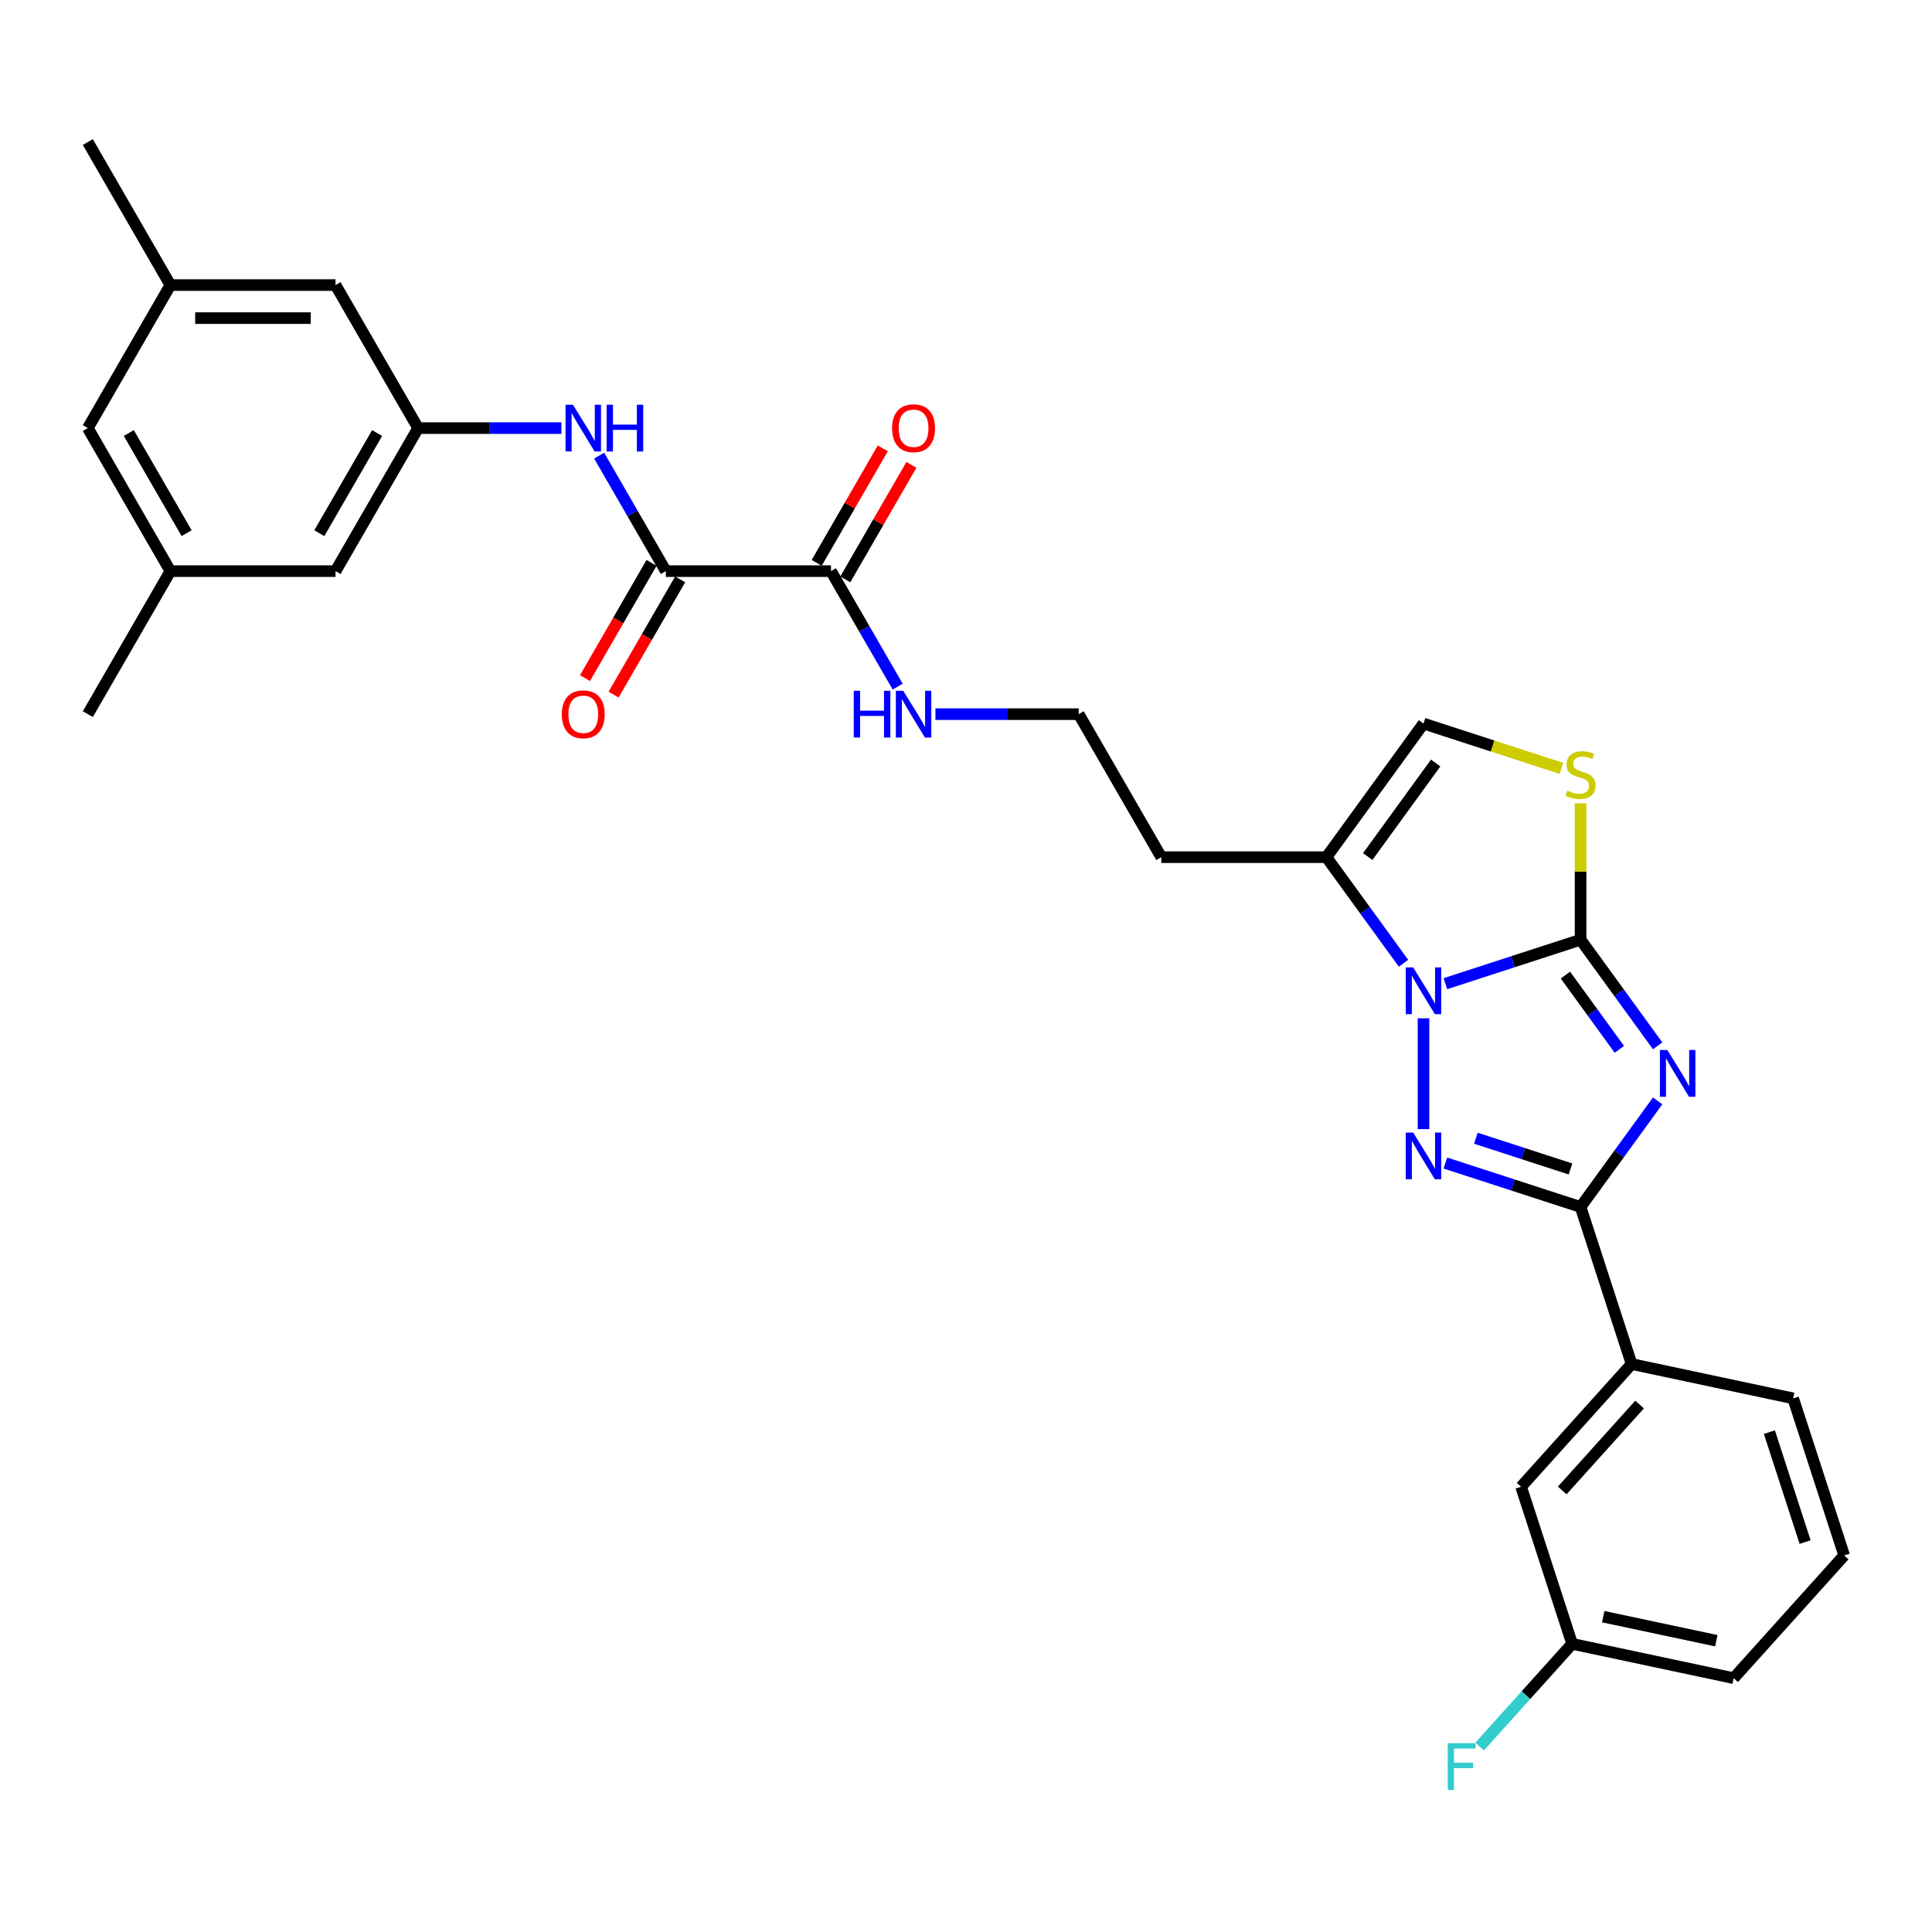 <?xml version='1.0' encoding='iso-8859-1'?>
<svg version='1.1' baseProfile='full'
              xmlns='http://www.w3.org/2000/svg'
                      xmlns:rdkit='http://www.rdkit.org/xml'
                      xmlns:xlink='http://www.w3.org/1999/xlink'
                  xml:space='preserve'
width='1000px' height='1000px' viewBox='0 0 1000 1000'>
<!-- END OF HEADER -->
<rect style='opacity:1.0;fill:#FFFFFF;stroke:none' width='1000' height='1000' x='0' y='0'> </rect>
<path class='bond-0' d='M 858,541.327 L 838.051,513.87' style='fill:none;fill-rule:evenodd;stroke:#0000FF;stroke-width:6px;stroke-linecap:butt;stroke-linejoin:miter;stroke-opacity:1' />
<path class='bond-0' d='M 838.051,513.87 L 818.102,486.412' style='fill:none;fill-rule:evenodd;stroke:#000000;stroke-width:6px;stroke-linecap:butt;stroke-linejoin:miter;stroke-opacity:1' />
<path class='bond-0' d='M 838.184,543.138 L 824.22,523.918' style='fill:none;fill-rule:evenodd;stroke:#0000FF;stroke-width:6px;stroke-linecap:butt;stroke-linejoin:miter;stroke-opacity:1' />
<path class='bond-0' d='M 824.22,523.918 L 810.256,504.698' style='fill:none;fill-rule:evenodd;stroke:#000000;stroke-width:6px;stroke-linecap:butt;stroke-linejoin:miter;stroke-opacity:1' />
<path class='bond-3' d='M 858,569.809 L 838.051,597.266' style='fill:none;fill-rule:evenodd;stroke:#0000FF;stroke-width:6px;stroke-linecap:butt;stroke-linejoin:miter;stroke-opacity:1' />
<path class='bond-3' d='M 838.051,597.266 L 818.102,624.723' style='fill:none;fill-rule:evenodd;stroke:#000000;stroke-width:6px;stroke-linecap:butt;stroke-linejoin:miter;stroke-opacity:1' />
<path class='bond-1' d='M 818.102,486.412 L 783.113,497.781' style='fill:none;fill-rule:evenodd;stroke:#000000;stroke-width:6px;stroke-linecap:butt;stroke-linejoin:miter;stroke-opacity:1' />
<path class='bond-1' d='M 783.113,497.781 L 748.123,509.15' style='fill:none;fill-rule:evenodd;stroke:#0000FF;stroke-width:6px;stroke-linecap:butt;stroke-linejoin:miter;stroke-opacity:1' />
<path class='bond-4' d='M 818.102,486.412 L 818.102,451.1' style='fill:none;fill-rule:evenodd;stroke:#000000;stroke-width:6px;stroke-linecap:butt;stroke-linejoin:miter;stroke-opacity:1' />
<path class='bond-4' d='M 818.102,451.1 L 818.102,415.788' style='fill:none;fill-rule:evenodd;stroke:#CCCC00;stroke-width:6px;stroke-linecap:butt;stroke-linejoin:miter;stroke-opacity:1' />
<path class='bond-5' d='M 726.459,498.586 L 706.51,471.129' style='fill:none;fill-rule:evenodd;stroke:#0000FF;stroke-width:6px;stroke-linecap:butt;stroke-linejoin:miter;stroke-opacity:1' />
<path class='bond-5' d='M 706.51,471.129 L 686.561,443.672' style='fill:none;fill-rule:evenodd;stroke:#000000;stroke-width:6px;stroke-linecap:butt;stroke-linejoin:miter;stroke-opacity:1' />
<path class='bond-30' d='M 736.805,527.069 L 736.805,584.423' style='fill:none;fill-rule:evenodd;stroke:#0000FF;stroke-width:6px;stroke-linecap:butt;stroke-linejoin:miter;stroke-opacity:1' />
<path class='bond-2' d='M 748.123,601.986 L 783.113,613.354' style='fill:none;fill-rule:evenodd;stroke:#0000FF;stroke-width:6px;stroke-linecap:butt;stroke-linejoin:miter;stroke-opacity:1' />
<path class='bond-2' d='M 783.113,613.354 L 818.102,624.723' style='fill:none;fill-rule:evenodd;stroke:#000000;stroke-width:6px;stroke-linecap:butt;stroke-linejoin:miter;stroke-opacity:1' />
<path class='bond-2' d='M 763.903,589.137 L 788.396,597.095' style='fill:none;fill-rule:evenodd;stroke:#0000FF;stroke-width:6px;stroke-linecap:butt;stroke-linejoin:miter;stroke-opacity:1' />
<path class='bond-2' d='M 788.396,597.095 L 812.889,605.053' style='fill:none;fill-rule:evenodd;stroke:#000000;stroke-width:6px;stroke-linecap:butt;stroke-linejoin:miter;stroke-opacity:1' />
<path class='bond-10' d='M 818.102,624.723 L 844.518,706.02' style='fill:none;fill-rule:evenodd;stroke:#000000;stroke-width:6px;stroke-linecap:butt;stroke-linejoin:miter;stroke-opacity:1' />
<path class='bond-7' d='M 808.204,397.715 L 772.505,386.116' style='fill:none;fill-rule:evenodd;stroke:#CCCC00;stroke-width:6px;stroke-linecap:butt;stroke-linejoin:miter;stroke-opacity:1' />
<path class='bond-7' d='M 772.505,386.116 L 736.805,374.517' style='fill:none;fill-rule:evenodd;stroke:#000000;stroke-width:6px;stroke-linecap:butt;stroke-linejoin:miter;stroke-opacity:1' />
<path class='bond-16' d='M 686.561,443.672 L 601.08,443.672' style='fill:none;fill-rule:evenodd;stroke:#000000;stroke-width:6px;stroke-linecap:butt;stroke-linejoin:miter;stroke-opacity:1' />
<path class='bond-31' d='M 686.561,443.672 L 736.805,374.517' style='fill:none;fill-rule:evenodd;stroke:#000000;stroke-width:6px;stroke-linecap:butt;stroke-linejoin:miter;stroke-opacity:1' />
<path class='bond-31' d='M 707.929,443.348 L 743.1,394.939' style='fill:none;fill-rule:evenodd;stroke:#000000;stroke-width:6px;stroke-linecap:butt;stroke-linejoin:miter;stroke-opacity:1' />
<path class='bond-6' d='M 344.638,295.615 L 430.118,295.615' style='fill:none;fill-rule:evenodd;stroke:#000000;stroke-width:6px;stroke-linecap:butt;stroke-linejoin:miter;stroke-opacity:1' />
<path class='bond-9' d='M 344.638,295.615 L 327.378,265.721' style='fill:none;fill-rule:evenodd;stroke:#000000;stroke-width:6px;stroke-linecap:butt;stroke-linejoin:miter;stroke-opacity:1' />
<path class='bond-9' d='M 327.378,265.721 L 310.119,235.827' style='fill:none;fill-rule:evenodd;stroke:#0000FF;stroke-width:6px;stroke-linecap:butt;stroke-linejoin:miter;stroke-opacity:1' />
<path class='bond-12' d='M 337.235,291.341 L 320.015,321.166' style='fill:none;fill-rule:evenodd;stroke:#000000;stroke-width:6px;stroke-linecap:butt;stroke-linejoin:miter;stroke-opacity:1' />
<path class='bond-12' d='M 320.015,321.166 L 302.795,350.991' style='fill:none;fill-rule:evenodd;stroke:#FF0000;stroke-width:6px;stroke-linecap:butt;stroke-linejoin:miter;stroke-opacity:1' />
<path class='bond-12' d='M 352.04,299.889 L 334.821,329.714' style='fill:none;fill-rule:evenodd;stroke:#000000;stroke-width:6px;stroke-linecap:butt;stroke-linejoin:miter;stroke-opacity:1' />
<path class='bond-12' d='M 334.821,329.714 L 317.601,359.54' style='fill:none;fill-rule:evenodd;stroke:#FF0000;stroke-width:6px;stroke-linecap:butt;stroke-linejoin:miter;stroke-opacity:1' />
<path class='bond-8' d='M 430.118,295.615 L 447.378,325.509' style='fill:none;fill-rule:evenodd;stroke:#000000;stroke-width:6px;stroke-linecap:butt;stroke-linejoin:miter;stroke-opacity:1' />
<path class='bond-8' d='M 447.378,325.509 L 464.637,355.402' style='fill:none;fill-rule:evenodd;stroke:#0000FF;stroke-width:6px;stroke-linecap:butt;stroke-linejoin:miter;stroke-opacity:1' />
<path class='bond-14' d='M 437.521,299.889 L 454.632,270.252' style='fill:none;fill-rule:evenodd;stroke:#000000;stroke-width:6px;stroke-linecap:butt;stroke-linejoin:miter;stroke-opacity:1' />
<path class='bond-14' d='M 454.632,270.252 L 471.743,240.614' style='fill:none;fill-rule:evenodd;stroke:#FF0000;stroke-width:6px;stroke-linecap:butt;stroke-linejoin:miter;stroke-opacity:1' />
<path class='bond-14' d='M 422.716,291.341 L 439.827,261.703' style='fill:none;fill-rule:evenodd;stroke:#000000;stroke-width:6px;stroke-linecap:butt;stroke-linejoin:miter;stroke-opacity:1' />
<path class='bond-14' d='M 439.827,261.703 L 456.938,232.066' style='fill:none;fill-rule:evenodd;stroke:#FF0000;stroke-width:6px;stroke-linecap:butt;stroke-linejoin:miter;stroke-opacity:1' />
<path class='bond-11' d='M 290.579,221.586 L 253.498,221.586' style='fill:none;fill-rule:evenodd;stroke:#0000FF;stroke-width:6px;stroke-linecap:butt;stroke-linejoin:miter;stroke-opacity:1' />
<path class='bond-11' d='M 253.498,221.586 L 216.416,221.586' style='fill:none;fill-rule:evenodd;stroke:#000000;stroke-width:6px;stroke-linecap:butt;stroke-linejoin:miter;stroke-opacity:1' />
<path class='bond-13' d='M 844.518,706.02 L 787.32,769.545' style='fill:none;fill-rule:evenodd;stroke:#000000;stroke-width:6px;stroke-linecap:butt;stroke-linejoin:miter;stroke-opacity:1' />
<path class='bond-13' d='M 848.643,726.989 L 808.604,771.456' style='fill:none;fill-rule:evenodd;stroke:#000000;stroke-width:6px;stroke-linecap:butt;stroke-linejoin:miter;stroke-opacity:1' />
<path class='bond-25' d='M 844.518,706.02 L 928.13,723.793' style='fill:none;fill-rule:evenodd;stroke:#000000;stroke-width:6px;stroke-linecap:butt;stroke-linejoin:miter;stroke-opacity:1' />
<path class='bond-19' d='M 216.416,221.586 L 173.676,295.615' style='fill:none;fill-rule:evenodd;stroke:#000000;stroke-width:6px;stroke-linecap:butt;stroke-linejoin:miter;stroke-opacity:1' />
<path class='bond-19' d='M 195.199,224.142 L 165.281,275.962' style='fill:none;fill-rule:evenodd;stroke:#000000;stroke-width:6px;stroke-linecap:butt;stroke-linejoin:miter;stroke-opacity:1' />
<path class='bond-20' d='M 216.416,221.586 L 173.676,147.558' style='fill:none;fill-rule:evenodd;stroke:#000000;stroke-width:6px;stroke-linecap:butt;stroke-linejoin:miter;stroke-opacity:1' />
<path class='bond-22' d='M 787.32,769.545 L 813.735,850.842' style='fill:none;fill-rule:evenodd;stroke:#000000;stroke-width:6px;stroke-linecap:butt;stroke-linejoin:miter;stroke-opacity:1' />
<path class='bond-15' d='M 484.176,369.643 L 521.258,369.643' style='fill:none;fill-rule:evenodd;stroke:#0000FF;stroke-width:6px;stroke-linecap:butt;stroke-linejoin:miter;stroke-opacity:1' />
<path class='bond-15' d='M 521.258,369.643 L 558.34,369.643' style='fill:none;fill-rule:evenodd;stroke:#000000;stroke-width:6px;stroke-linecap:butt;stroke-linejoin:miter;stroke-opacity:1' />
<path class='bond-23' d='M 601.08,443.672 L 558.34,369.643' style='fill:none;fill-rule:evenodd;stroke:#000000;stroke-width:6px;stroke-linecap:butt;stroke-linejoin:miter;stroke-opacity:1' />
<path class='bond-17' d='M 88.195,147.558 L 173.676,147.558' style='fill:none;fill-rule:evenodd;stroke:#000000;stroke-width:6px;stroke-linecap:butt;stroke-linejoin:miter;stroke-opacity:1' />
<path class='bond-17' d='M 101.017,164.654 L 160.854,164.654' style='fill:none;fill-rule:evenodd;stroke:#000000;stroke-width:6px;stroke-linecap:butt;stroke-linejoin:miter;stroke-opacity:1' />
<path class='bond-21' d='M 88.195,147.558 L 45.455,221.586' style='fill:none;fill-rule:evenodd;stroke:#000000;stroke-width:6px;stroke-linecap:butt;stroke-linejoin:miter;stroke-opacity:1' />
<path class='bond-27' d='M 88.195,147.558 L 45.455,73.529' style='fill:none;fill-rule:evenodd;stroke:#000000;stroke-width:6px;stroke-linecap:butt;stroke-linejoin:miter;stroke-opacity:1' />
<path class='bond-18' d='M 88.195,295.615 L 173.676,295.615' style='fill:none;fill-rule:evenodd;stroke:#000000;stroke-width:6px;stroke-linecap:butt;stroke-linejoin:miter;stroke-opacity:1' />
<path class='bond-28' d='M 88.195,295.615 L 45.455,369.643' style='fill:none;fill-rule:evenodd;stroke:#000000;stroke-width:6px;stroke-linecap:butt;stroke-linejoin:miter;stroke-opacity:1' />
<path class='bond-33' d='M 88.195,295.615 L 45.455,221.586' style='fill:none;fill-rule:evenodd;stroke:#000000;stroke-width:6px;stroke-linecap:butt;stroke-linejoin:miter;stroke-opacity:1' />
<path class='bond-33' d='M 96.59,275.962 L 66.671,224.142' style='fill:none;fill-rule:evenodd;stroke:#000000;stroke-width:6px;stroke-linecap:butt;stroke-linejoin:miter;stroke-opacity:1' />
<path class='bond-24' d='M 813.735,850.842 L 789.803,877.421' style='fill:none;fill-rule:evenodd;stroke:#000000;stroke-width:6px;stroke-linecap:butt;stroke-linejoin:miter;stroke-opacity:1' />
<path class='bond-24' d='M 789.803,877.421 L 765.871,904' style='fill:none;fill-rule:evenodd;stroke:#33CCCC;stroke-width:6px;stroke-linecap:butt;stroke-linejoin:miter;stroke-opacity:1' />
<path class='bond-32' d='M 813.735,850.842 L 897.348,868.615' style='fill:none;fill-rule:evenodd;stroke:#000000;stroke-width:6px;stroke-linecap:butt;stroke-linejoin:miter;stroke-opacity:1' />
<path class='bond-32' d='M 829.831,836.786 L 888.36,849.226' style='fill:none;fill-rule:evenodd;stroke:#000000;stroke-width:6px;stroke-linecap:butt;stroke-linejoin:miter;stroke-opacity:1' />
<path class='bond-26' d='M 928.13,723.793 L 954.545,805.09' style='fill:none;fill-rule:evenodd;stroke:#000000;stroke-width:6px;stroke-linecap:butt;stroke-linejoin:miter;stroke-opacity:1' />
<path class='bond-26' d='M 915.833,741.271 L 934.324,798.179' style='fill:none;fill-rule:evenodd;stroke:#000000;stroke-width:6px;stroke-linecap:butt;stroke-linejoin:miter;stroke-opacity:1' />
<path class='bond-29' d='M 954.545,805.09 L 897.348,868.615' style='fill:none;fill-rule:evenodd;stroke:#000000;stroke-width:6px;stroke-linecap:butt;stroke-linejoin:miter;stroke-opacity:1' />
<path  class='atom-0' d='M 862.996 543.464
L 870.928 556.286
Q 871.715 557.551, 872.98 559.842
Q 874.245 562.133, 874.313 562.27
L 874.313 543.464
L 877.528 543.464
L 877.528 567.672
L 874.211 567.672
L 865.697 553.653
Q 864.705 552.012, 863.645 550.131
Q 862.62 548.251, 862.312 547.669
L 862.312 567.672
L 859.166 567.672
L 859.166 543.464
L 862.996 543.464
' fill='#0000FF'/>
<path  class='atom-2' d='M 731.454 500.723
L 739.387 513.545
Q 740.173 514.811, 741.438 517.101
Q 742.704 519.392, 742.772 519.529
L 742.772 500.723
L 745.986 500.723
L 745.986 524.932
L 742.669 524.932
L 734.155 510.913
Q 733.164 509.271, 732.104 507.391
Q 731.078 505.51, 730.77 504.929
L 730.77 524.932
L 727.625 524.932
L 727.625 500.723
L 731.454 500.723
' fill='#0000FF'/>
<path  class='atom-3' d='M 731.454 586.204
L 739.387 599.026
Q 740.173 600.291, 741.438 602.582
Q 742.704 604.873, 742.772 605.01
L 742.772 586.204
L 745.986 586.204
L 745.986 610.412
L 742.669 610.412
L 734.155 596.394
Q 733.164 594.752, 732.104 592.872
Q 731.078 590.991, 730.77 590.41
L 730.77 610.412
L 727.625 610.412
L 727.625 586.204
L 731.454 586.204
' fill='#0000FF'/>
<path  class='atom-5' d='M 811.264 409.24
Q 811.538 409.343, 812.666 409.822
Q 813.794 410.3, 815.025 410.608
Q 816.29 410.882, 817.521 410.882
Q 819.812 410.882, 821.146 409.787
Q 822.479 408.659, 822.479 406.71
Q 822.479 405.377, 821.795 404.556
Q 821.146 403.735, 820.12 403.291
Q 819.094 402.846, 817.384 402.333
Q 815.23 401.684, 813.931 401.068
Q 812.666 400.453, 811.743 399.154
Q 810.854 397.854, 810.854 395.666
Q 810.854 392.623, 812.905 390.742
Q 814.991 388.862, 819.094 388.862
Q 821.898 388.862, 825.078 390.195
L 824.291 392.828
Q 821.385 391.631, 819.197 391.631
Q 816.837 391.631, 815.538 392.623
Q 814.239 393.58, 814.273 395.256
Q 814.273 396.555, 814.923 397.341
Q 815.606 398.128, 816.564 398.572
Q 817.555 399.017, 819.197 399.53
Q 821.385 400.214, 822.684 400.897
Q 823.984 401.581, 824.907 402.983
Q 825.864 404.351, 825.864 406.71
Q 825.864 410.061, 823.607 411.873
Q 821.385 413.651, 817.658 413.651
Q 815.504 413.651, 813.863 413.172
Q 812.256 412.728, 810.341 411.941
L 811.264 409.24
' fill='#CCCC00'/>
<path  class='atom-10' d='M 296.546 209.482
L 304.479 222.304
Q 305.265 223.569, 306.53 225.86
Q 307.795 228.151, 307.864 228.288
L 307.864 209.482
L 311.078 209.482
L 311.078 233.69
L 307.761 233.69
L 299.247 219.671
Q 298.256 218.03, 297.196 216.15
Q 296.17 214.269, 295.862 213.688
L 295.862 233.69
L 292.716 233.69
L 292.716 209.482
L 296.546 209.482
' fill='#0000FF'/>
<path  class='atom-10' d='M 313.984 209.482
L 317.267 209.482
L 317.267 219.774
L 329.644 219.774
L 329.644 209.482
L 332.927 209.482
L 332.927 233.69
L 329.644 233.69
L 329.644 222.509
L 317.267 222.509
L 317.267 233.69
L 313.984 233.69
L 313.984 209.482
' fill='#0000FF'/>
<path  class='atom-13' d='M 290.785 369.712
Q 290.785 363.899, 293.657 360.651
Q 296.529 357.403, 301.897 357.403
Q 307.265 357.403, 310.137 360.651
Q 313.01 363.899, 313.01 369.712
Q 313.01 375.593, 310.103 378.944
Q 307.197 382.26, 301.897 382.26
Q 296.563 382.26, 293.657 378.944
Q 290.785 375.627, 290.785 369.712
M 301.897 379.525
Q 305.59 379.525, 307.573 377.063
Q 309.59 374.567, 309.59 369.712
Q 309.59 364.959, 307.573 362.566
Q 305.59 360.138, 301.897 360.138
Q 298.204 360.138, 296.187 362.531
Q 294.204 364.925, 294.204 369.712
Q 294.204 374.601, 296.187 377.063
Q 298.204 379.525, 301.897 379.525
' fill='#FF0000'/>
<path  class='atom-15' d='M 461.746 221.655
Q 461.746 215.842, 464.618 212.594
Q 467.491 209.345, 472.859 209.345
Q 478.227 209.345, 481.099 212.594
Q 483.971 215.842, 483.971 221.655
Q 483.971 227.536, 481.065 230.887
Q 478.159 234.203, 472.859 234.203
Q 467.525 234.203, 464.618 230.887
Q 461.746 227.57, 461.746 221.655
M 472.859 231.468
Q 476.552 231.468, 478.535 229.006
Q 480.552 226.51, 480.552 221.655
Q 480.552 216.902, 478.535 214.508
Q 476.552 212.081, 472.859 212.081
Q 469.166 212.081, 467.149 214.474
Q 465.166 216.868, 465.166 221.655
Q 465.166 226.544, 467.149 229.006
Q 469.166 231.468, 472.859 231.468
' fill='#FF0000'/>
<path  class='atom-16' d='M 441.898 357.539
L 445.18 357.539
L 445.18 367.831
L 457.558 367.831
L 457.558 357.539
L 460.84 357.539
L 460.84 381.747
L 457.558 381.747
L 457.558 370.567
L 445.18 370.567
L 445.18 381.747
L 441.898 381.747
L 441.898 357.539
' fill='#0000FF'/>
<path  class='atom-16' d='M 467.508 357.539
L 475.44 370.361
Q 476.227 371.627, 477.492 373.917
Q 478.757 376.208, 478.825 376.345
L 478.825 357.539
L 482.039 357.539
L 482.039 381.747
L 478.723 381.747
L 470.209 367.729
Q 469.217 366.087, 468.157 364.207
Q 467.132 362.326, 466.824 361.745
L 466.824 381.747
L 463.678 381.747
L 463.678 357.539
L 467.508 357.539
' fill='#0000FF'/>
<path  class='atom-25' d='M 749.339 902.263
L 763.734 902.263
L 763.734 905.032
L 752.588 905.032
L 752.588 912.384
L 762.503 912.384
L 762.503 915.188
L 752.588 915.188
L 752.588 926.471
L 749.339 926.471
L 749.339 902.263
' fill='#33CCCC'/>
</svg>
